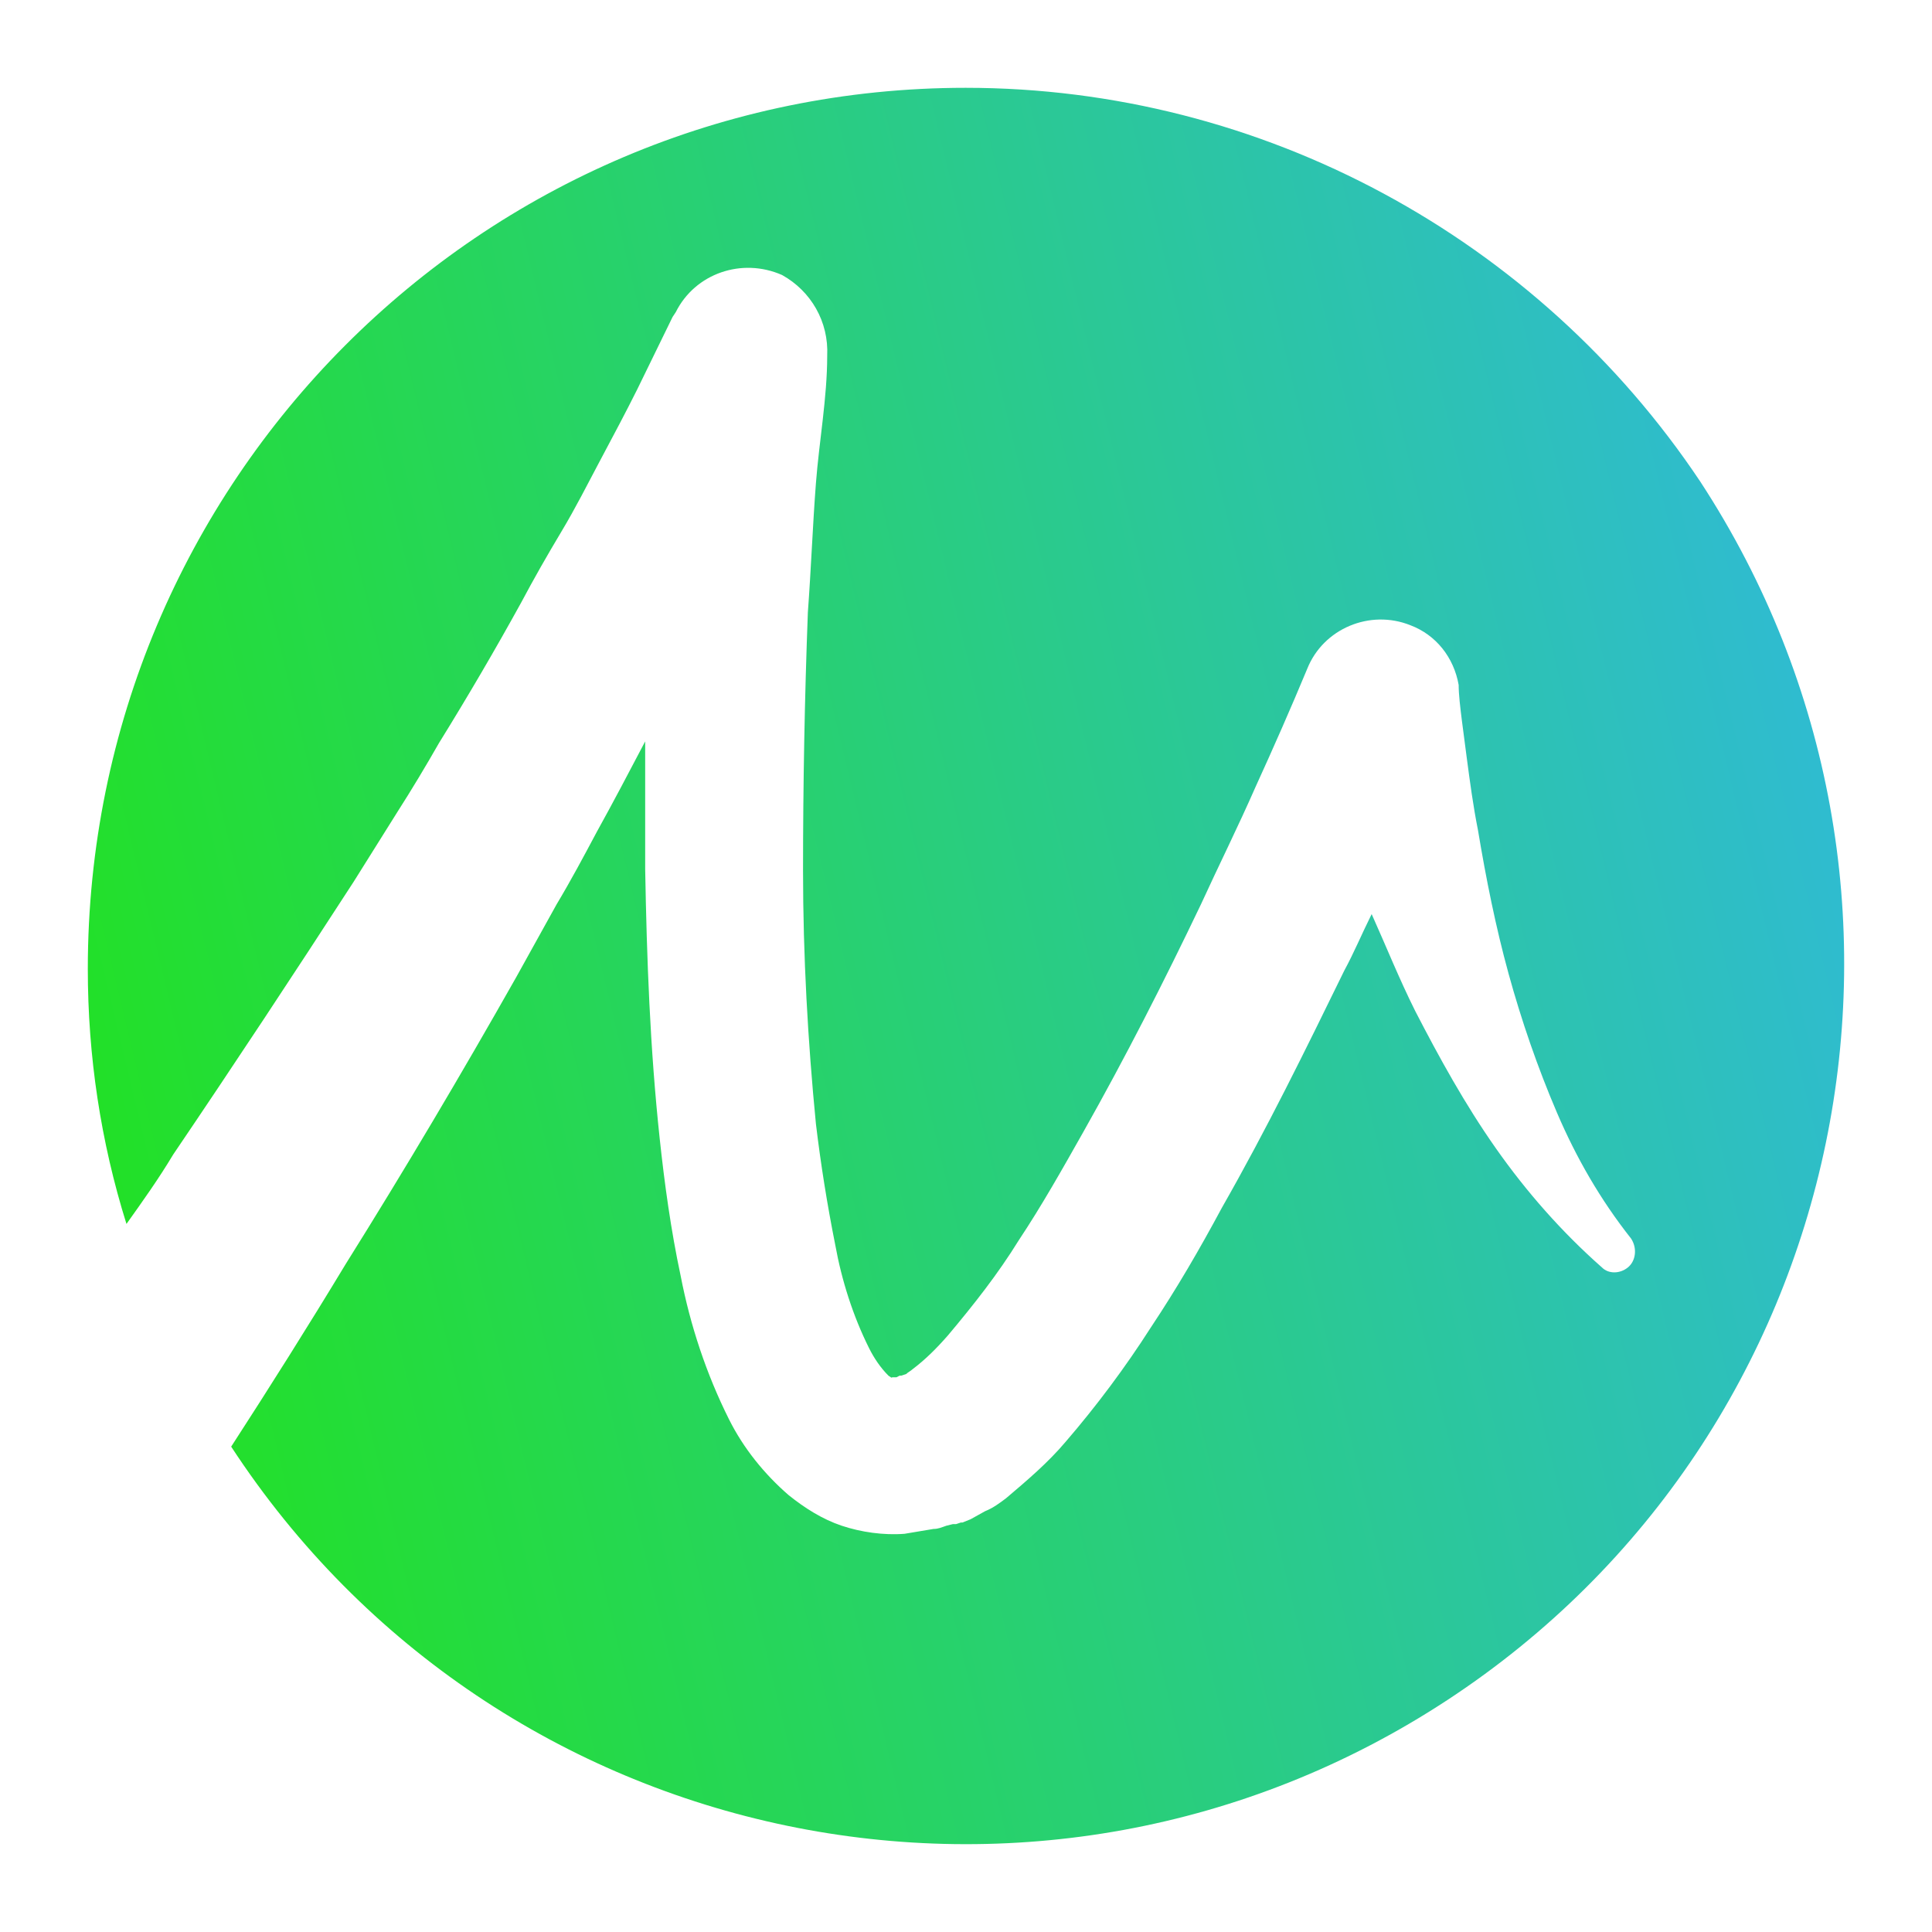 <?xml version="1.0" encoding="UTF-8"?>
<svg xmlns="http://www.w3.org/2000/svg" width="100" height="100" viewBox="0 0 100 100" fill="none">
  <path d="M49.986 4.545C24.89 4.545 4.545 24.927 4.545 50.153C4.545 54.664 5.212 59.091 6.546 63.351C7.38 62.182 8.214 61.012 8.964 59.759C12.133 55.082 15.218 50.404 18.303 45.643L20.554 42.051C21.304 40.881 22.055 39.628 22.722 38.459C24.223 36.036 25.64 33.614 26.974 31.192C27.641 29.939 28.308 28.769 29.058 27.516C29.809 26.263 30.392 25.094 31.059 23.841C31.727 22.588 32.394 21.335 32.977 20.166L34.812 16.407L34.978 16.156C35.979 14.152 38.397 13.316 40.481 14.235C41.982 15.07 42.899 16.657 42.816 18.412C42.816 20.583 42.399 22.839 42.232 25.011C42.065 27.182 41.982 29.438 41.815 31.693C41.648 36.12 41.565 40.631 41.565 45.058C41.565 49.485 41.815 53.912 42.232 58.172C42.482 60.261 42.816 62.349 43.233 64.437C43.566 66.275 44.15 68.112 44.984 69.783C45.234 70.284 45.567 70.785 45.984 71.203C46.234 71.37 46.068 71.287 46.234 71.287C46.401 71.287 46.318 71.287 46.401 71.287L46.568 71.203H46.651L46.901 71.12C46.985 71.036 47.151 70.952 47.235 70.869C47.902 70.368 48.485 69.783 49.069 69.115C50.403 67.528 51.654 65.941 52.738 64.186C53.905 62.432 54.989 60.511 56.073 58.59C58.241 54.747 60.242 50.822 62.159 46.812C63.077 44.807 64.077 42.803 64.994 40.714C65.911 38.709 66.829 36.621 67.662 34.617C68.496 32.528 70.914 31.526 72.998 32.361C74.332 32.862 75.25 34.032 75.5 35.452C75.5 35.953 75.583 36.621 75.666 37.289L75.917 39.211C76.083 40.464 76.25 41.717 76.5 42.97C76.917 45.475 77.418 47.981 78.085 50.404C78.751 52.826 79.585 55.249 80.586 57.587C81.586 59.926 82.837 62.098 84.421 64.103C84.755 64.604 84.671 65.272 84.254 65.606C83.838 65.941 83.254 65.941 82.92 65.606C80.836 63.769 79.002 61.681 77.418 59.425C75.833 57.17 74.499 54.748 73.249 52.325C72.415 50.654 71.748 48.984 70.997 47.313C70.497 48.316 70.08 49.318 69.58 50.237C67.579 54.33 65.578 58.423 63.243 62.516C62.076 64.688 60.909 66.692 59.575 68.697C58.241 70.785 56.74 72.79 55.156 74.628C54.239 75.714 53.155 76.632 52.071 77.551C51.737 77.802 51.404 78.053 50.987 78.22L50.236 78.637L49.819 78.804H49.736L49.486 78.888H49.319L48.986 78.971C48.736 79.055 48.569 79.138 48.319 79.138C47.818 79.222 47.318 79.305 46.818 79.389C45.734 79.473 44.567 79.305 43.566 78.971C42.566 78.637 41.648 78.053 40.815 77.384C39.564 76.298 38.48 74.962 37.73 73.458C36.562 71.12 35.729 68.614 35.228 66.024C34.728 63.685 34.395 61.263 34.145 58.924C33.644 54.246 33.477 49.652 33.394 44.974C33.394 42.803 33.394 40.547 33.394 38.375C32.56 39.962 31.727 41.55 30.893 43.053C30.226 44.306 29.559 45.559 28.808 46.812L26.724 50.571C23.889 55.583 20.971 60.511 17.886 65.439C15.968 68.614 13.967 71.788 11.966 74.878C25.723 95.928 53.905 101.775 74.916 87.993C95.927 74.21 101.764 45.977 88.006 24.927C79.585 12.314 65.328 4.545 49.986 4.545Z" fill="url(#paint0_linear_2572_6395)"></path>
  <defs>
    <linearGradient id="paint0_linear_2572_6395" x1="-2.516" y1="62.762" x2="364.42" y2="-25.474" gradientUnits="userSpaceOnUse">
      <stop stop-color="#21E418"></stop>
      <stop offset="0.3" stop-color="#31B6E9"></stop>
      <stop offset="0.976" stop-color="#21E418"></stop>
    </linearGradient>
  </defs>
</svg>
